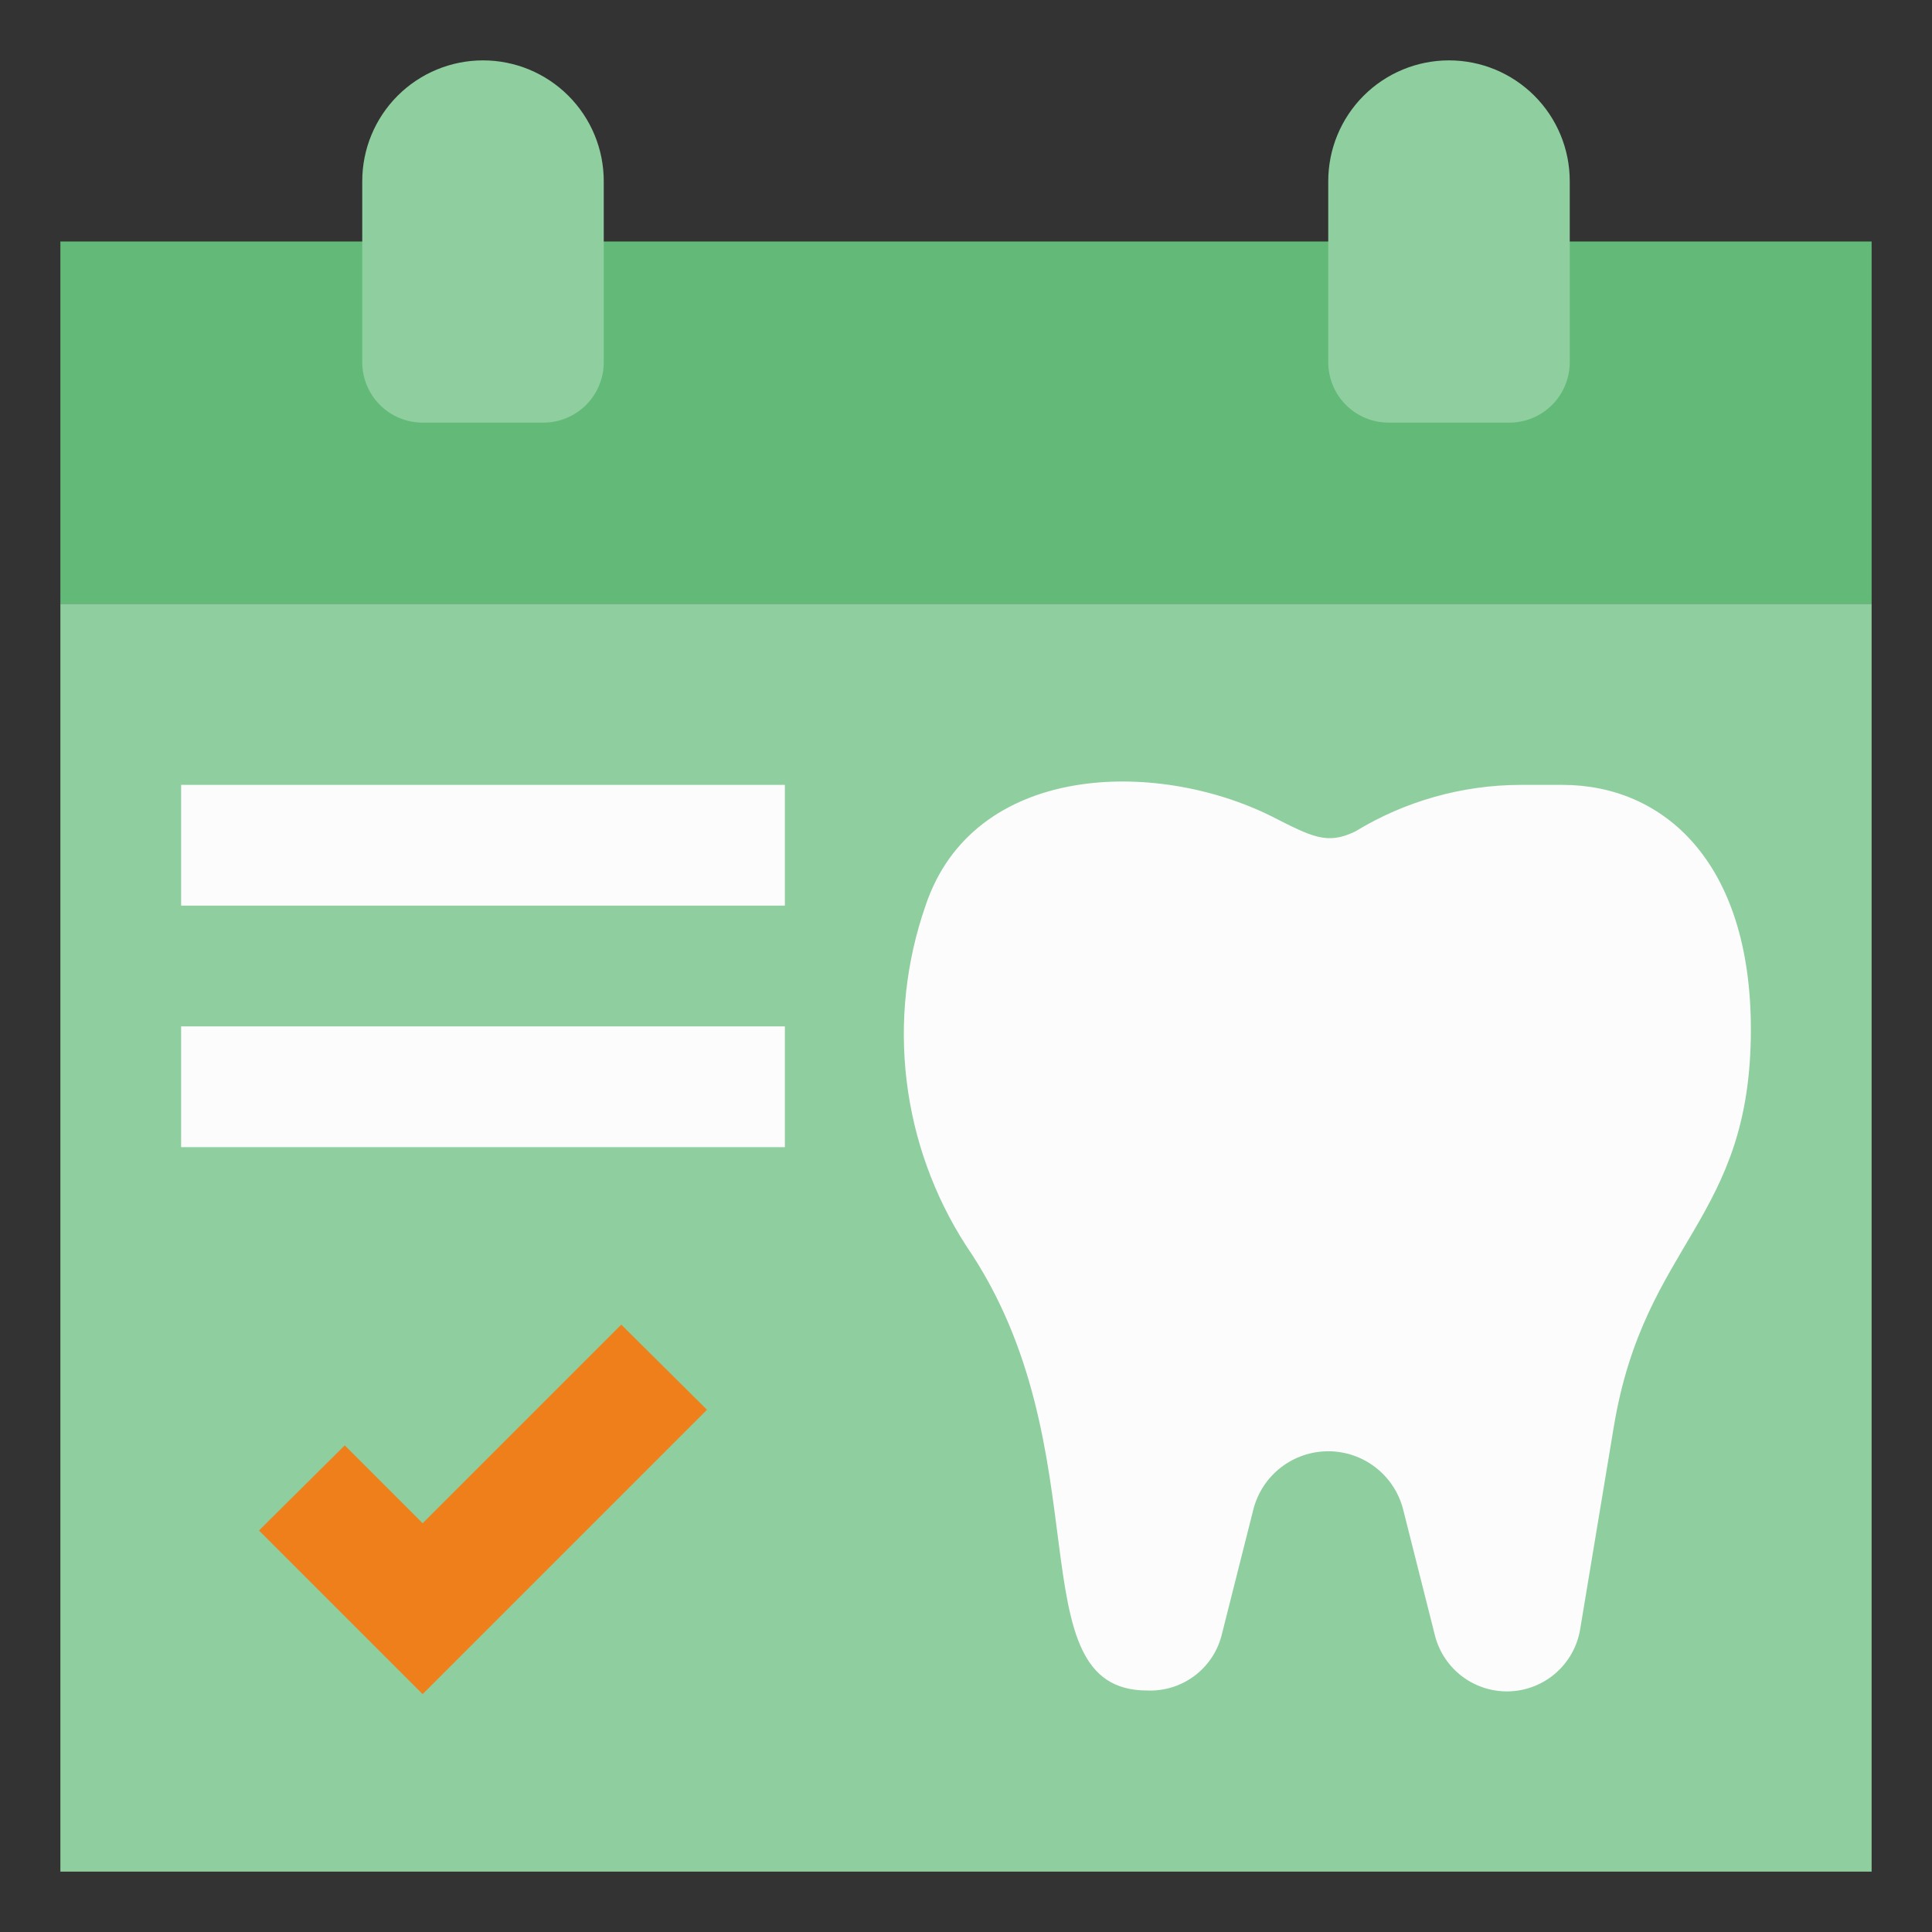 <svg width="512" height="512" viewBox="0 0 512 512" fill="none" xmlns="http://www.w3.org/2000/svg">
<rect x="0" y="0" width="512" height="512" fill="#333333" stroke="none"/>
<path d="M16 64H496V160H16V64Z" fill="#63BA78"/>
<path d="M144 112H112C107.757 112 103.687 110.314 100.686 107.314C97.686 104.313 96 100.243 96 96V48C96 39.513 99.371 31.374 105.373 25.373C111.374 19.371 119.513 16 128 16C136.487 16 144.626 19.371 150.627 25.373C156.629 31.374 160 39.513 160 48V96C160 100.243 158.314 104.313 155.314 107.314C152.313 110.314 148.243 112 144 112ZM400 112H368C363.757 112 359.687 110.314 356.686 107.314C353.686 104.313 352 100.243 352 96V48C352 39.513 355.371 31.374 361.373 25.373C367.374 19.371 375.513 16 384 16C392.487 16 400.626 19.371 406.627 25.373C412.629 31.374 416 39.513 416 48V96C416 100.243 414.314 104.313 411.314 107.314C408.313 110.314 404.243 112 400 112ZM16 160H496V496H16V160Z" fill="#8FCE9E"/>
<path d="M464 272.8C464 323.68 435.84 328.96 427.68 378.08L418.72 432C417.936 436.413 415.67 440.426 412.295 443.376C408.921 446.325 404.641 448.035 400.163 448.221C395.685 448.408 391.277 447.06 387.669 444.402C384.061 441.743 381.468 437.932 380.32 433.6L371.84 400C370.712 395.595 368.15 391.69 364.558 388.902C360.966 386.113 356.547 384.6 352 384.6C347.453 384.6 343.034 386.113 339.442 388.902C335.85 391.69 333.288 395.595 332.16 400L323.68 433.6C322.522 437.878 319.942 441.634 316.365 444.251C312.789 446.868 308.428 448.19 304 448C268.64 448 292.96 384 256 330.08C247.492 316.864 242.105 301.884 240.247 286.277C238.39 270.669 240.111 254.843 245.28 240C257.92 202.24 306.08 200.96 336.96 216.32C347.68 221.76 351.68 224 359.2 220.32C372.364 212.306 387.469 208.046 402.88 208H414.08C440.64 208 464 228.16 464 272.8ZM48 208H208V240H48V208ZM48 272H208V304H48V272Z" fill="#FCFCFC"/>
<path d="M112 448.96L68.64 405.6L91.36 383.04L112 403.68L164.64 351.04L187.36 373.6L112 448.96Z" fill="#EF7F1A"/>
</svg>
